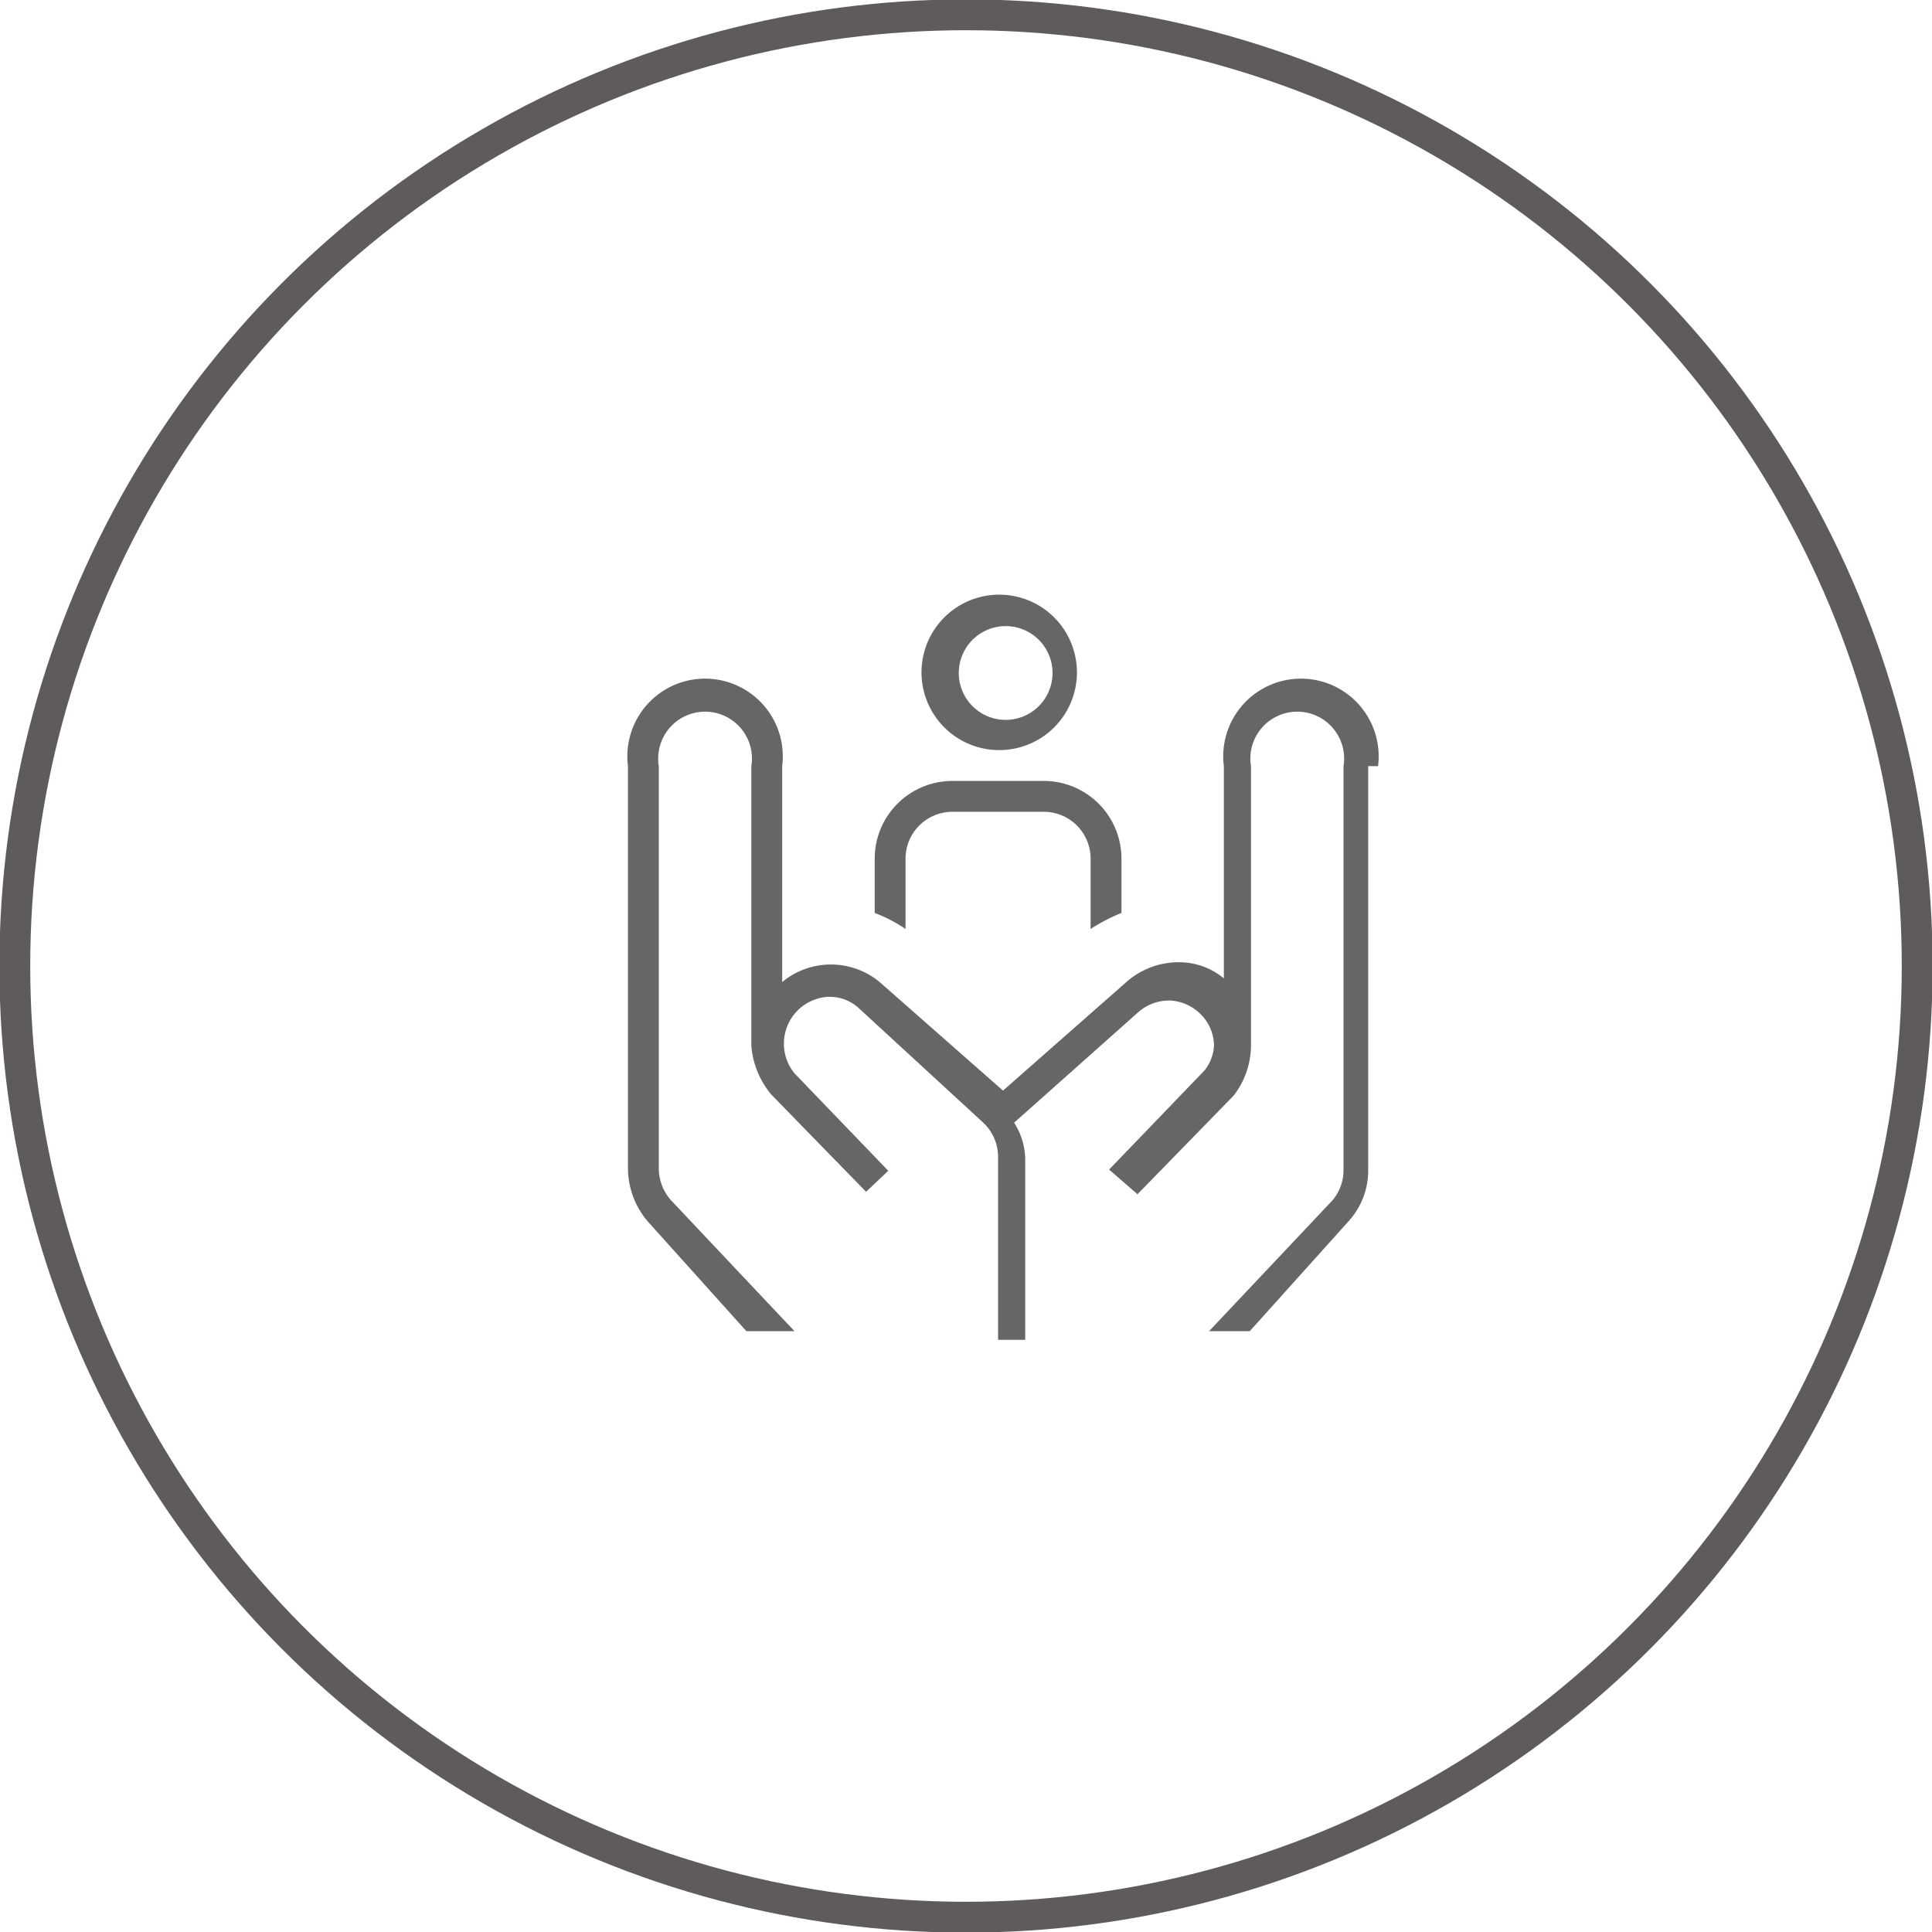 <svg id="Layer_1" data-name="Layer 1" xmlns="http://www.w3.org/2000/svg" viewBox="0 0 15.66 15.66"><defs><style>.cls-1{fill:none;stroke:#605b5b;stroke-miterlimit:10;stroke-width:0.25px;}.cls-2{fill:#666;}</style></defs><title>support</title><circle class="cls-1" cx="7.83" cy="7.83" r="7.71"/><path class="cls-2" d="M8.49,6.6A.63.63,0,1,0,7.87,6,.63.63,0,0,0,8.49,6.6Zm0-1a.38.38,0,1,1,0,.75.38.38,0,0,1,0-.75Zm3,1.13V10a.61.61,0,0,1-.16.42l-.8.89H10.2l1-1.06a.38.38,0,0,0,.09-.25V6.73a.38.38,0,1,0-.75,0V9h0a.67.67,0,0,1-.14.4l-.78.8L9.39,10l.77-.8A.35.35,0,0,0,10.24,9h0a.36.36,0,0,0-.09-.24.38.38,0,0,0-.26-.13.38.38,0,0,0-.27.1l-1,.89a.56.56,0,0,1,.09.31v1.45H8.49V9.9a.38.38,0,0,0-.12-.28l-1-.92a.35.35,0,0,0-.26-.1.38.38,0,0,0-.27.62l.76.79-.18.17-.77-.79A.71.71,0,0,1,6.49,9h0V6.73a.38.38,0,1,0-.75,0V10a.39.39,0,0,0,.1.25l1,1.06H6.45l-.8-.89A.67.67,0,0,1,5.49,10V6.73a.63.63,0,1,1,1.25,0V8.48a.62.62,0,0,1,.79,0l1,.88,1-.88a.64.64,0,0,1,.45-.16.57.57,0,0,1,.34.13V6.73a.63.63,0,1,1,1.25,0ZM7.74,8.05a1.19,1.19,0,0,0-.25-.13V7.48a.63.63,0,0,1,.63-.63h.75a.63.63,0,0,1,.62.63v.44a1.49,1.49,0,0,0-.25.13V7.48a.38.38,0,0,0-.37-.38H8.12a.38.38,0,0,0-.38.38Z" transform="translate(-0.4 -0.52)"/></svg>